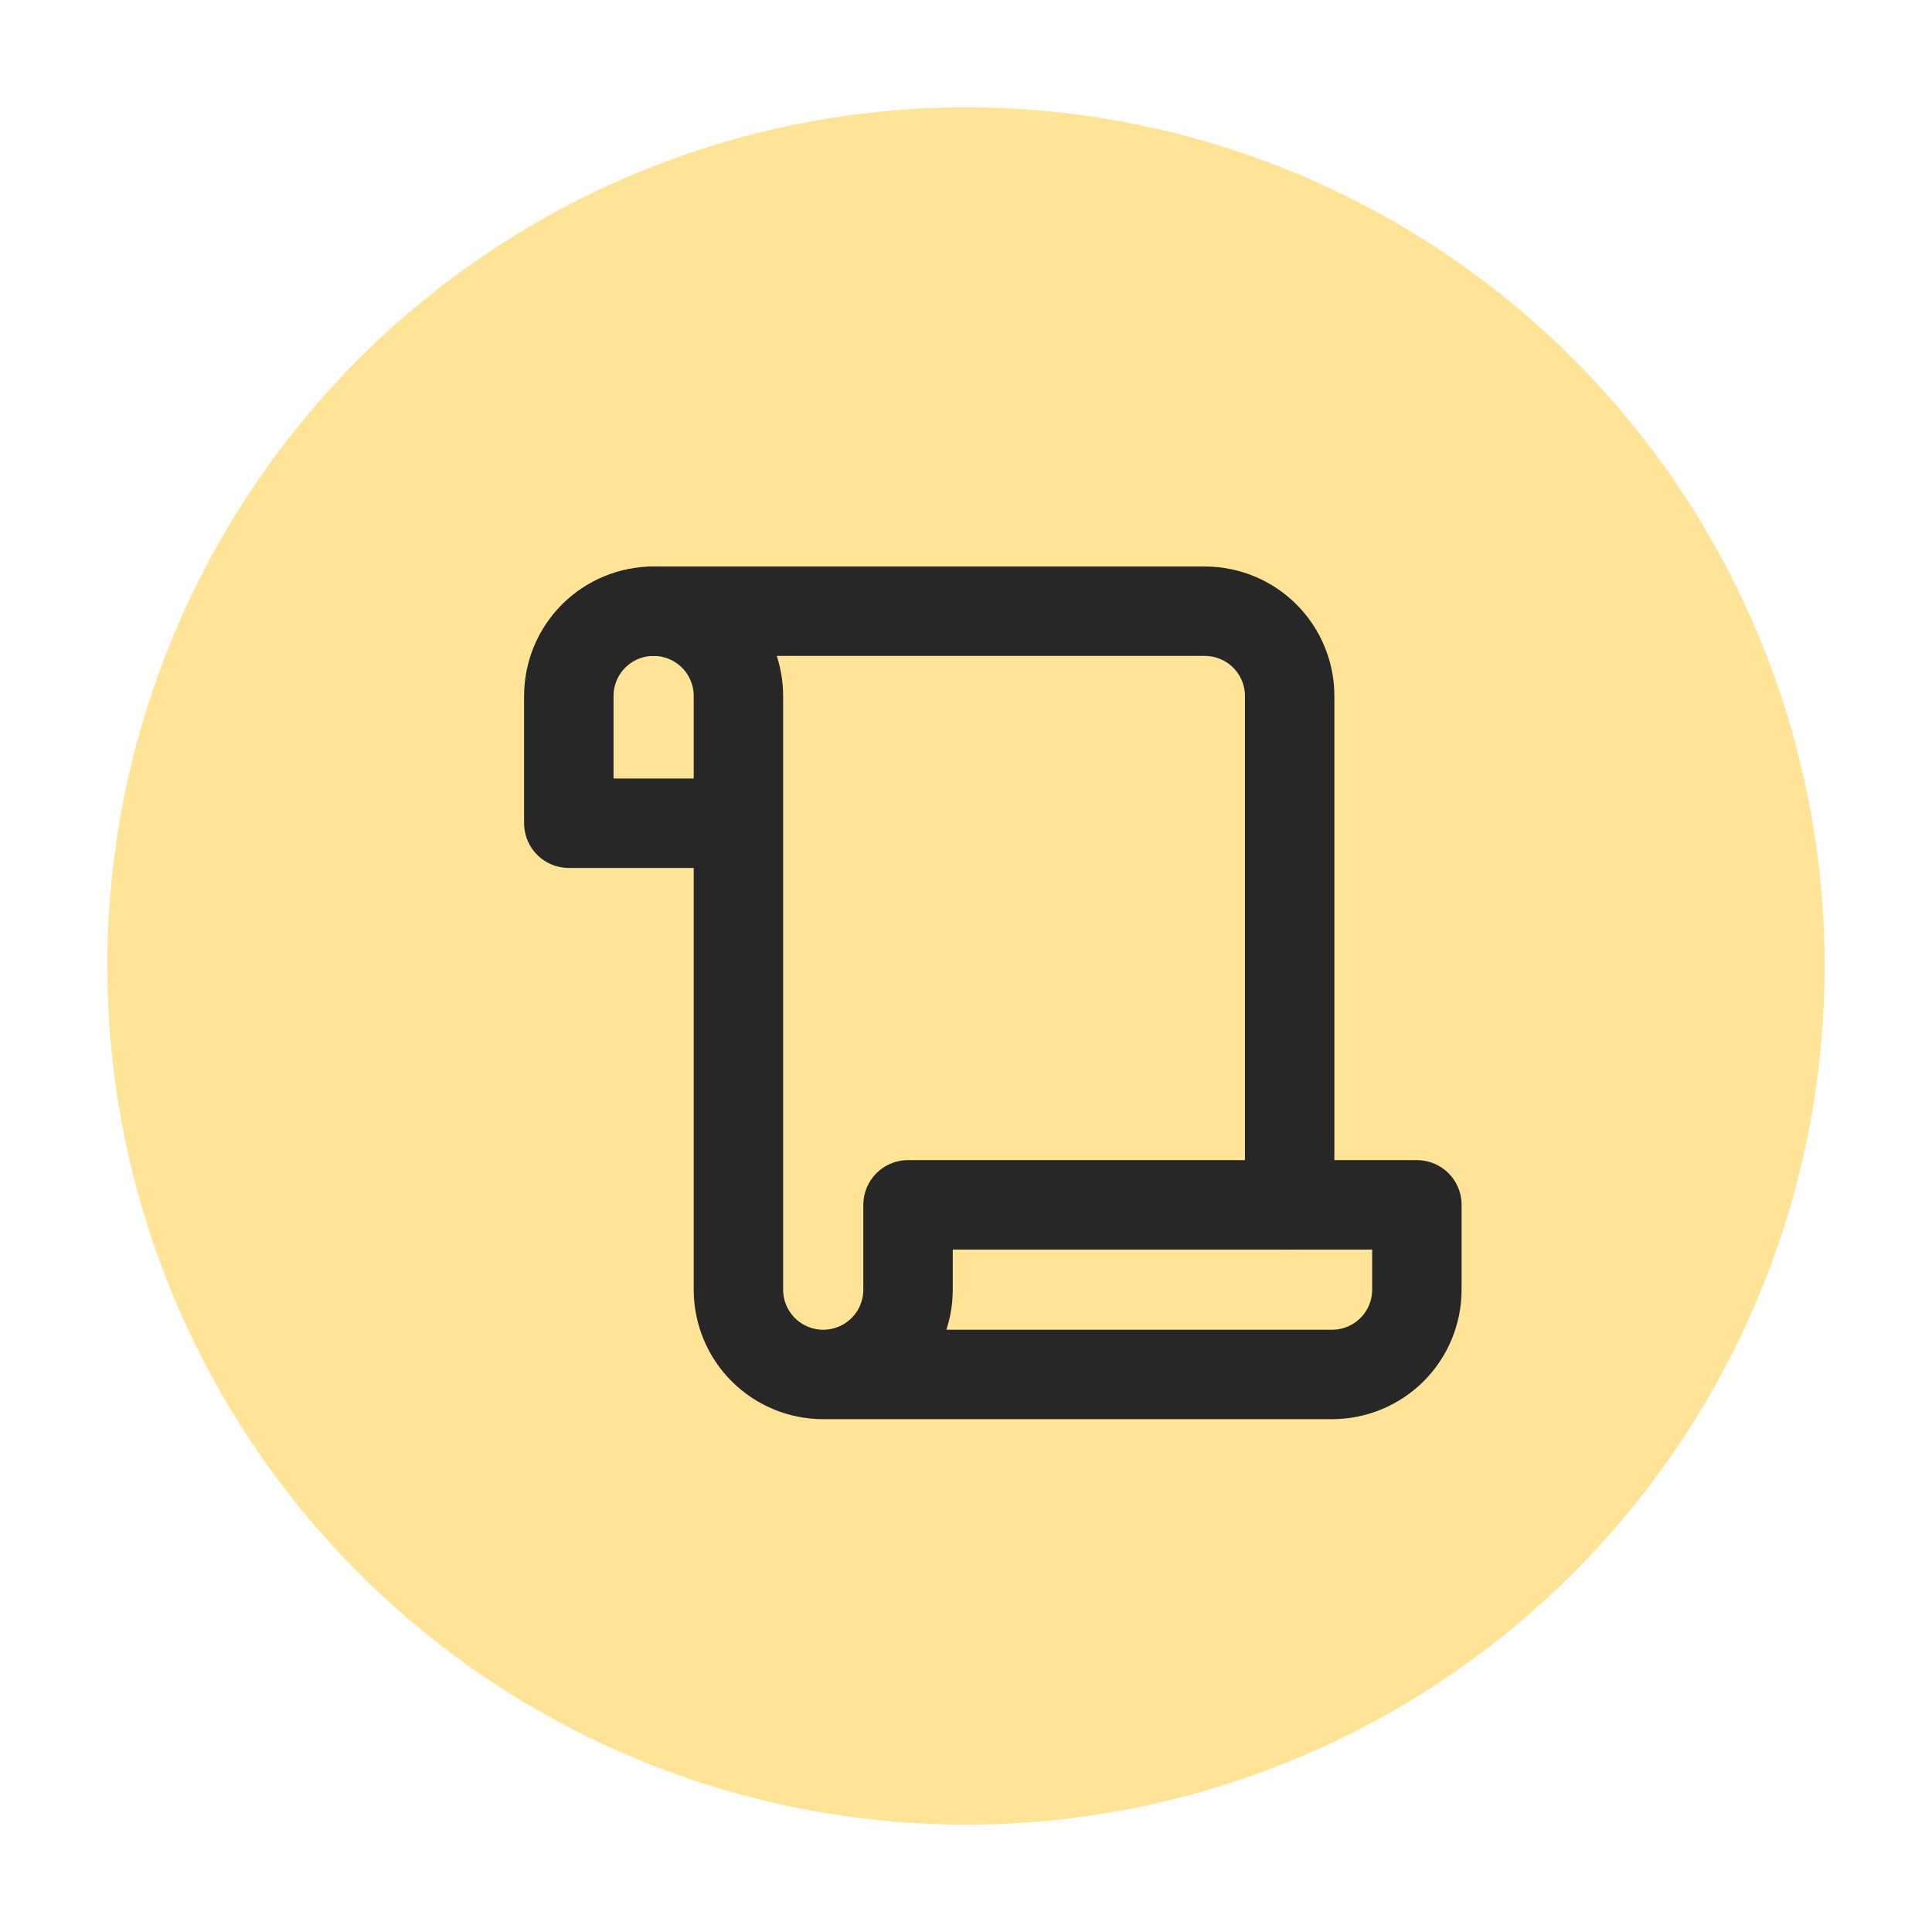 <svg width="72" height="72" viewBox="0 0 72 72" fill="none" xmlns="http://www.w3.org/2000/svg">
<g filter="url(#filter0_d_36_10)">
<circle cx="37" cy="37" r="32" fill="#FFE498"/>
</g>
<path d="M30.679 51.222H49.642C50.48 51.222 51.284 50.889 51.877 50.297C52.469 49.704 52.803 48.9 52.803 48.062V44.901H33.84V48.062C33.84 48.9 33.507 49.704 32.914 50.297C32.321 50.889 31.517 51.222 30.679 51.222ZM30.679 51.222C29.841 51.222 29.037 50.889 28.444 50.297C27.852 49.704 27.519 48.9 27.519 48.062V25.938C27.519 25.1 27.186 24.296 26.593 23.703C26 23.111 25.196 22.778 24.358 22.778C23.52 22.778 22.716 23.111 22.123 23.703C21.531 24.296 21.198 25.1 21.198 25.938V30.679H27.519" stroke="#272727" stroke-width="3.333" stroke-linecap="round" stroke-linejoin="round"/>
<path d="M48.062 44.901V25.938C48.062 25.1 47.729 24.296 47.136 23.703C46.543 23.111 45.739 22.778 44.901 22.778H24.358" stroke="#272727" stroke-width="3.333" stroke-linecap="round" stroke-linejoin="round"/>
<defs>
<filter id="filter0_d_36_10" x="0" y="0" width="72" height="72" filterUnits="userSpaceOnUse" color-interpolation-filters="sRGB">
<feFlood flood-opacity="0" result="BackgroundImageFix"/>
<feColorMatrix in="SourceAlpha" type="matrix" values="0 0 0 0 0 0 0 0 0 0 0 0 0 0 0 0 0 0 127 0" result="hardAlpha"/>
<feOffset dx="-1" dy="-1"/>
<feGaussianBlur stdDeviation="2"/>
<feComposite in2="hardAlpha" operator="out"/>
<feColorMatrix type="matrix" values="0 0 0 0 0 0 0 0 0 0 0 0 0 0 0 0 0 0 0.25 0"/>
<feBlend mode="normal" in2="BackgroundImageFix" result="effect1_dropShadow_36_10"/>
<feBlend mode="normal" in="SourceGraphic" in2="effect1_dropShadow_36_10" result="shape"/>
</filter>
</defs>
</svg>
